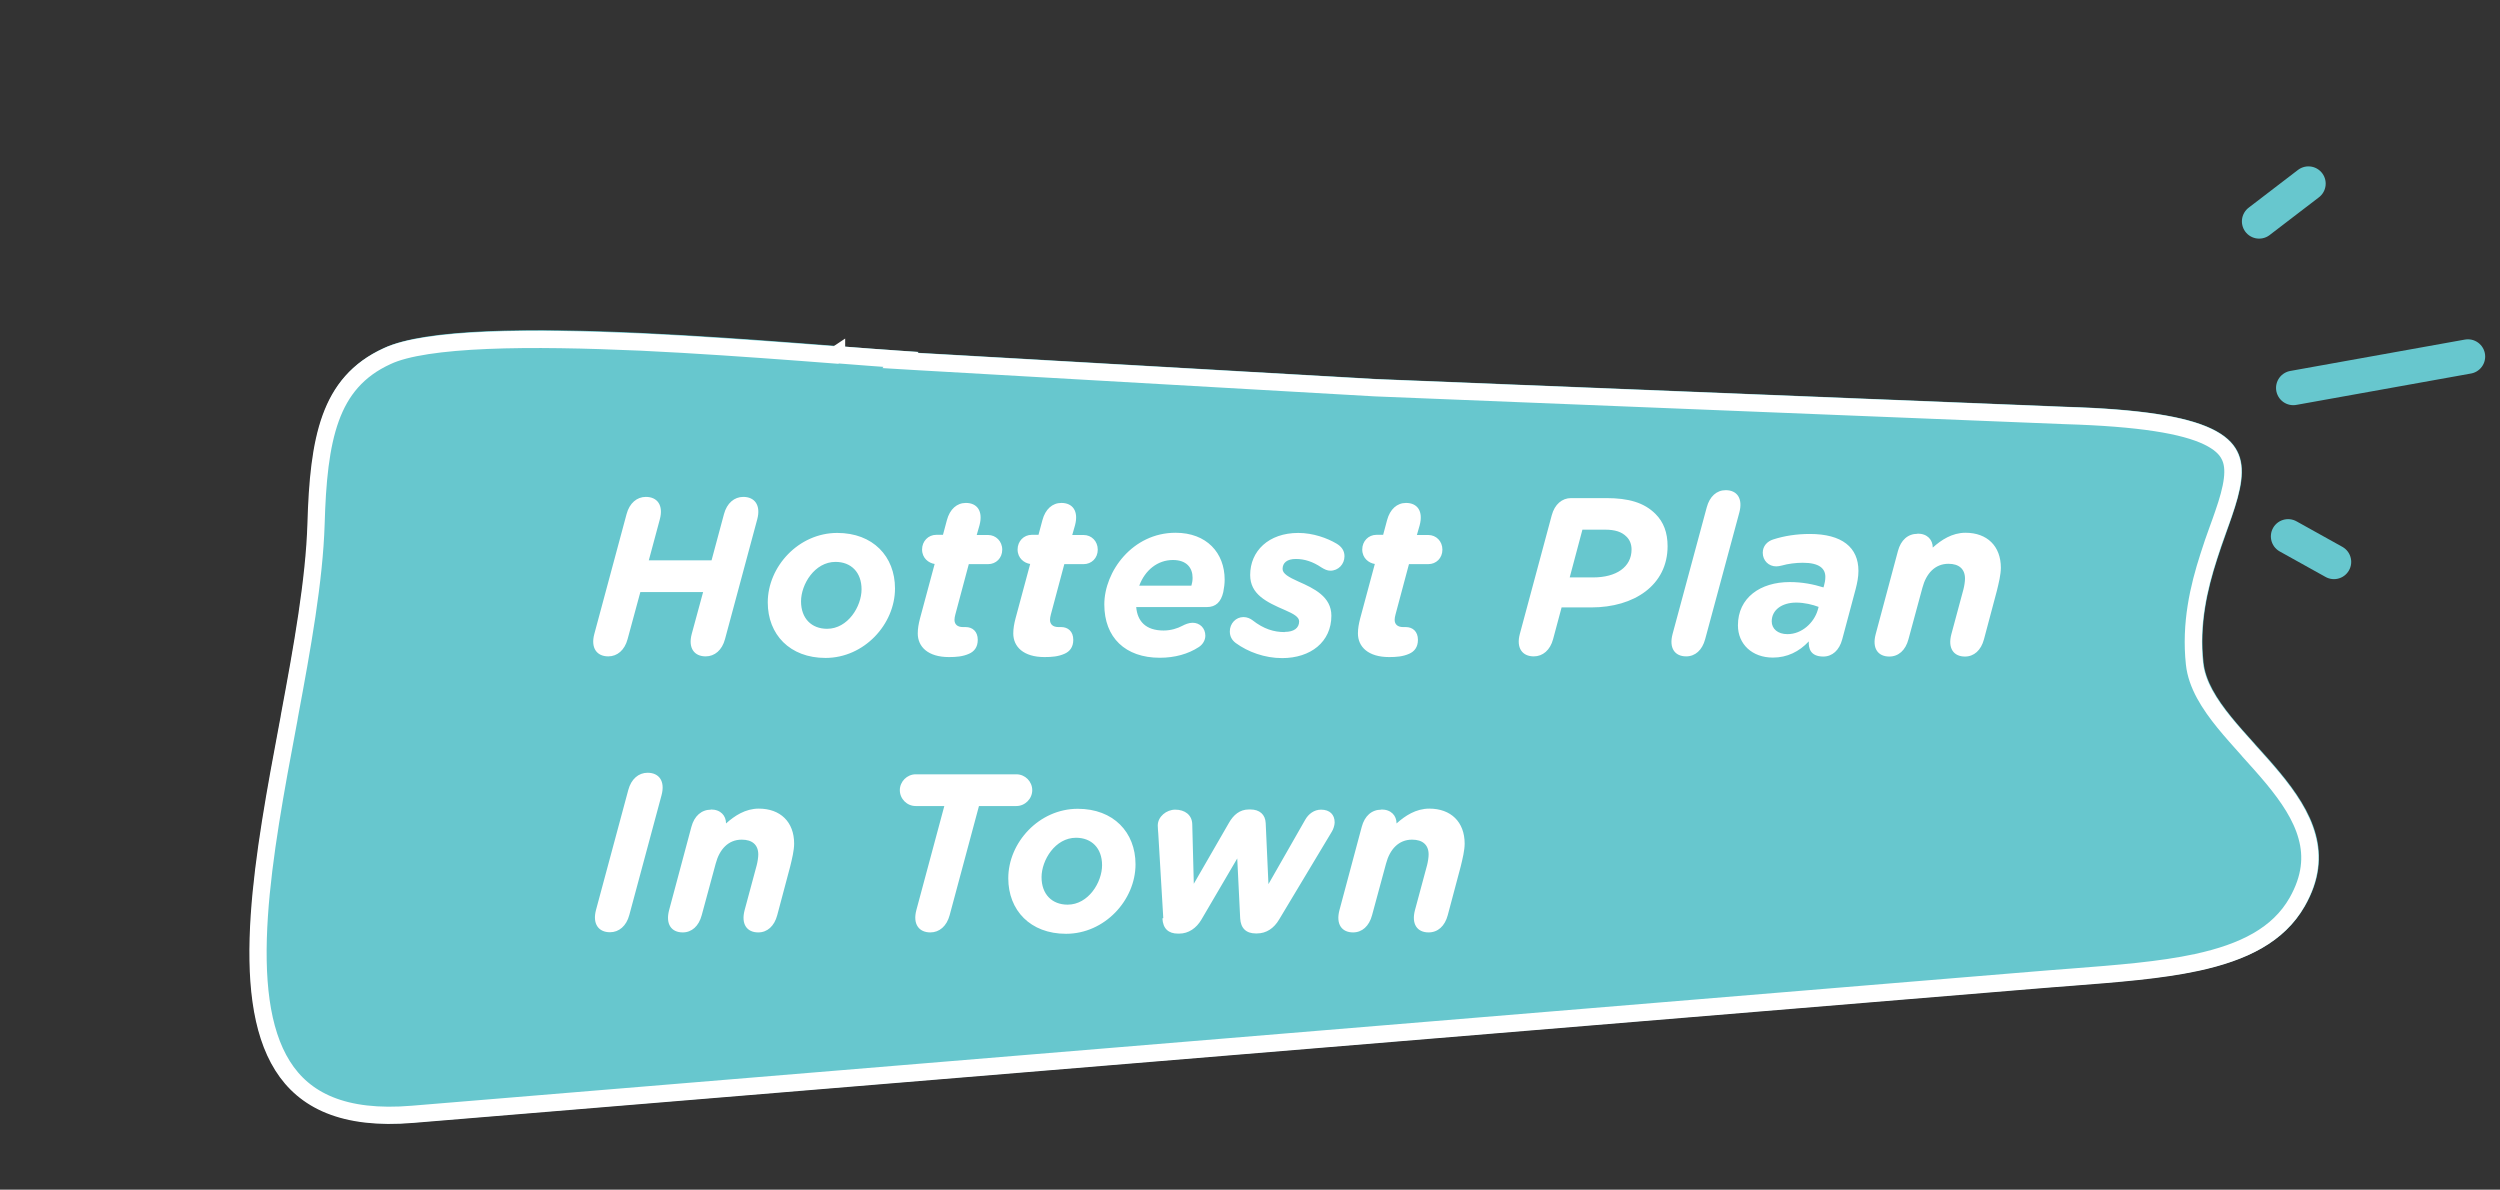 <?xml version="1.0" encoding="UTF-8"?><svg id="a" xmlns="http://www.w3.org/2000/svg" viewBox="0 0 145 69"><rect x="0" y="0" width="145" height="69" fill="#333333" stroke="none"/><path d="M131.03,12.84l2.86-2.19M133.01,22.5l10.13-1.82M132.71,31.11l2.66,1.48" style="fill:none; stroke:#67c7ce; stroke-linecap:round; stroke-width:2px;"/><path d="M53.23,20.46l26.56,1.52,39.99,1.61c17.54.51,7.04,5.93,8.03,14.85.47,4.24,9.38,8.02,5.88,14.11-2.4,4.18-8.7,4.18-15.77,4.78l-93.91,7.77c-16.58,1.39-6.53-21.89-6.14-34.75.15-4.92.73-8.49,4.41-10.17,4.82-2.27,24.74-.12,31,.23l-.04.05h0Z" style="fill:#67c7ce; fill-rule:evenodd;"/><path d="M48.52,20.57c1.42.11,2.69.21,3.73.28l-.05.06,1,.06,26.56,1.52h0l39.99,1.61h0c4.38.13,6.92.56,8.31,1.23.68.33,1.05.69,1.24,1.07.2.38.25.84.18,1.41-.07.58-.26,1.24-.52,1.99-.1.28-.2.59-.32.9-.18.5-.37,1.03-.54,1.58-.58,1.8-1.07,3.89-.82,6.22h0c.13,1.21.86,2.34,1.72,3.4.43.53.92,1.07,1.4,1.61l.04.05c.47.52.94,1.04,1.38,1.57.91,1.1,1.66,2.21,1.98,3.39.32,1.15.23,2.39-.57,3.8h0c-1.09,1.91-3.1,2.91-5.81,3.5-2.13.46-4.61.65-7.31.86-.74.06-1.5.11-2.27.18l-93.91,7.77h0c-4.02.34-6.29-.82-7.54-2.81-1.29-2.05-1.59-5.09-1.35-8.7.23-3.46.95-7.33,1.67-11.16.03-.15.06-.3.08-.45.74-3.96,1.44-7.86,1.54-11.12.07-2.46.26-4.51.85-6.14.58-1.6,1.56-2.81,3.27-3.59h0c1.1-.52,3.16-.81,5.81-.92,2.62-.11,5.74-.04,8.92.1,3.17.15,6.4.38,9.22.59.72.06,1.42.11,2.09.16l.03-.02Z" style="fill:none; stroke:#fff;"/><path d="M43.92,30.12l-1.87,6.95c-.17.64-.6,1-1.12,1-.66,0-1.03-.48-.81-1.3l.66-2.43h-3.64l-.74,2.73c-.17.64-.6,1-1.12,1-.66,0-1.03-.48-.81-1.3l1.87-6.95c.17-.64.6-1,1.12-1,.66,0,1.03.48.81,1.3l-.64,2.38h3.64l.72-2.68c.17-.64.6-1,1.12-1,.66,0,1.03.48.81,1.3ZM47.88,38.16c-2.07,0-3.35-1.36-3.35-3.22,0-2.08,1.79-4.03,4.03-4.03,2.07,0,3.35,1.36,3.35,3.22,0,2.08-1.79,4.03-4.03,4.03ZM47.97,36.47c1.21,0,2-1.3,2-2.29s-.61-1.59-1.51-1.59c-1.21,0-2,1.3-2,2.29s.61,1.59,1.51,1.59ZM54.69,31.03l.23-.86c.17-.64.58-1,1.1-1,.66,0,1.01.48.79,1.3l-.16.56h.66c.45,0,.82.36.82.85s-.36.84-.82.84h-1.12l-.78,2.92c-.03.1-.05.23-.05.31,0,.26.17.42.49.42h.16c.39,0,.7.25.7.74,0,.43-.21.68-.51.81-.36.16-.73.19-1.16.19-1.22,0-1.81-.6-1.81-1.37,0-.29.05-.56.13-.87l.85-3.16c-.34-.05-.73-.33-.73-.84,0-.48.36-.85.82-.85h.39ZM60.23,31.03l.23-.86c.17-.64.58-1,1.1-1,.66,0,1.01.48.79,1.3l-.16.56h.66c.46,0,.82.36.82.85s-.36.84-.82.84h-1.12l-.78,2.92c-.03.1-.05.23-.05.31,0,.26.17.42.49.42h.16c.39,0,.7.25.7.74,0,.43-.21.68-.51.81-.36.16-.73.19-1.16.19-1.22,0-1.81-.6-1.81-1.37,0-.29.05-.56.13-.87l.85-3.16c-.34-.05-.73-.33-.73-.84,0-.48.36-.85.82-.85h.39ZM67.49,36.57c.43,0,.82-.13,1.08-.27.17-.09.39-.18.6-.18.42,0,.74.31.74.75,0,.27-.16.52-.38.66-.61.4-1.39.62-2.26.62-2,0-3.22-1.17-3.22-3.09s1.64-4.16,4.13-4.16c1.81,0,2.85,1.17,2.85,2.72,0,.22-.03.48-.08.72-.13.57-.43.87-.95.87h-4.1c.07.82.55,1.36,1.59,1.36ZM66.07,33.97h3.03c.04-.13.07-.29.07-.46,0-.57-.34-1.03-1.14-1.03-.9,0-1.62.6-1.95,1.48h-.01ZM74.52,36.65c.52,0,.83-.22.83-.61,0-.26-.33-.44-.81-.65-1.09-.47-2.03-.92-2.03-2.04,0-1.39,1.07-2.44,2.79-2.44.86,0,1.68.3,2.22.62.27.16.46.39.46.73,0,.47-.36.84-.82.84-.18,0-.34-.08-.52-.19-.49-.33-.97-.49-1.48-.49s-.77.22-.77.58c0,.27.34.47.92.73.91.4,1.91.88,1.91,1.98,0,1.52-1.2,2.46-2.86,2.46-1.01,0-1.98-.36-2.68-.87-.23-.17-.35-.39-.35-.68,0-.46.35-.83.79-.83.22,0,.4.09.52.18.66.52,1.26.69,1.86.69h.02ZM80.22,31.03l.23-.86c.17-.64.58-1,1.1-1,.66,0,1.01.48.79,1.3l-.16.56h.66c.46,0,.82.36.82.85s-.36.84-.82.84h-1.12l-.78,2.92c-.03.1-.05.23-.05.31,0,.26.17.42.49.42h.16c.39,0,.7.25.7.74,0,.43-.21.68-.51.81-.36.16-.73.19-1.16.19-1.22,0-1.81-.6-1.81-1.37,0-.29.05-.56.13-.87l.85-3.16c-.34-.05-.73-.33-.73-.84,0-.48.36-.85.82-.85h.39ZM90.57,35.24l-.49,1.83c-.17.64-.6,1-1.12,1-.66,0-1.03-.48-.81-1.3l1.85-6.88c.17-.64.6-1,1.12-1h2.04c1.3,0,2.2.26,2.86.92.47.47.7,1.08.7,1.87,0,2.26-1.94,3.55-4.42,3.55h-1.73ZM91.04,33.49h1.37c1.33,0,2.22-.6,2.22-1.62,0-.3-.1-.56-.3-.75-.27-.27-.65-.4-1.25-.4h-1.3l-.74,2.78h0ZM100.88,29.73l-1.98,7.34c-.17.64-.58,1-1.1,1-.66,0-1.01-.48-.79-1.3l1.98-7.34c.17-.64.58-1,1.1-1,.66,0,1.01.48.79,1.3ZM105.76,38.08c-.77,0-.87-.49-.85-.88-.56.6-1.26.94-2.08.94-1.21,0-2.03-.78-2.03-1.87,0-1.61,1.31-2.51,3-2.51.75,0,1.38.13,1.96.31l.03-.09c.04-.16.08-.31.08-.52,0-.48-.34-.82-1.31-.82-.4,0-.87.06-1.21.16-.12.03-.23.05-.33.05-.44,0-.78-.34-.78-.79,0-.39.26-.66.6-.77.65-.21,1.36-.32,2.13-.32,1.87,0,2.82.78,2.82,2.14,0,.36-.07.7-.16,1.05l-.78,2.92c-.17.64-.58,1-1.1,1h.01ZM103.68,36.78c.82,0,1.53-.65,1.75-1.4l.05-.18c-.34-.13-.82-.25-1.3-.25-.82,0-1.42.42-1.42,1.09,0,.43.35.74.91.74h0ZM111.22,30.95c.57,0,.88.36.88.81.49-.44,1.12-.86,1.9-.86,1.25,0,2.05.77,2.05,2.03,0,.39-.12.88-.23,1.33l-.75,2.82c-.17.64-.58,1-1.1,1-.66,0-1.01-.48-.79-1.3l.7-2.6c.05-.19.09-.46.09-.62,0-.56-.35-.86-.96-.86-.78,0-1.29.56-1.51,1.39l-.81,2.99c-.17.64-.58,1-1.11,1-.66,0-1.01-.48-.79-1.3l1.29-4.82c.17-.64.58-1,1.14-1h0ZM38.37,46.12l-1.87,6.95c-.17.64-.6,1-1.12,1-.66,0-1.03-.48-.81-1.3l1.87-6.95c.17-.64.6-1,1.12-1,.66,0,1.03.48.81,1.3ZM41.23,46.95c.57,0,.88.36.88.81.49-.44,1.12-.86,1.9-.86,1.25,0,2.05.77,2.05,2.03,0,.39-.12.88-.23,1.33l-.75,2.82c-.17.64-.58,1-1.1,1-.66,0-1.01-.48-.79-1.3l.7-2.6c.05-.19.09-.46.09-.62,0-.56-.35-.86-.96-.86-.78,0-1.29.56-1.51,1.39l-.81,2.99c-.17.64-.58,1-1.1,1-.66,0-1.01-.48-.79-1.3l1.29-4.82c.17-.64.59-1,1.14-1h-.01ZM56.78,46.75l-1.7,6.33c-.17.64-.6,1-1.12,1-.66,0-1.03-.48-.81-1.3l1.62-6.03h-1.66c-.51,0-.92-.42-.92-.92s.42-.92.92-.92h5.84c.51,0,.92.42.92.92s-.42.92-.92.92c0,0-2.17,0-2.17,0ZM61.83,54.16c-2.07,0-3.35-1.36-3.35-3.22,0-2.08,1.79-4.03,4.03-4.03,2.07,0,3.35,1.36,3.35,3.22,0,2.08-1.79,4.03-4.03,4.03ZM61.92,52.47c1.21,0,2-1.3,2-2.29s-.61-1.59-1.51-1.59c-1.21,0-2,1.3-2,2.29s.61,1.59,1.51,1.59ZM67.47,53.25l-.29-4.9c-.01-.14-.03-.34-.03-.47,0-.52.51-.92,1.01-.92.57,0,.97.31.99.83l.09,3.47,2.03-3.52c.27-.48.64-.79,1.16-.79h.1c.52,0,.86.29.88.79l.16,3.54,2.13-3.73c.19-.34.52-.59.92-.59.51,0,.79.29.79.74,0,.17-.08.4-.16.53l-3.06,5.1c-.3.51-.74.81-1.29.81h-.07c-.55,0-.87-.3-.9-.88l-.17-3.47-2.08,3.55c-.29.49-.74.81-1.29.81h-.07c-.55,0-.87-.29-.9-.88l.05-.02ZM80.12,46.95c.57,0,.88.36.88.81.49-.44,1.12-.86,1.9-.86,1.25,0,2.05.77,2.05,2.03,0,.39-.12.88-.23,1.33l-.75,2.82c-.17.64-.58,1-1.11,1-.66,0-1.01-.48-.79-1.3l.7-2.6c.05-.19.09-.46.09-.62,0-.56-.35-.86-.96-.86-.78,0-1.29.56-1.51,1.39l-.81,2.99c-.17.64-.58,1-1.1,1-.66,0-1.01-.48-.79-1.3l1.29-4.82c.17-.64.58-1,1.14-1h0Z" style="fill:#fff;"/></svg>